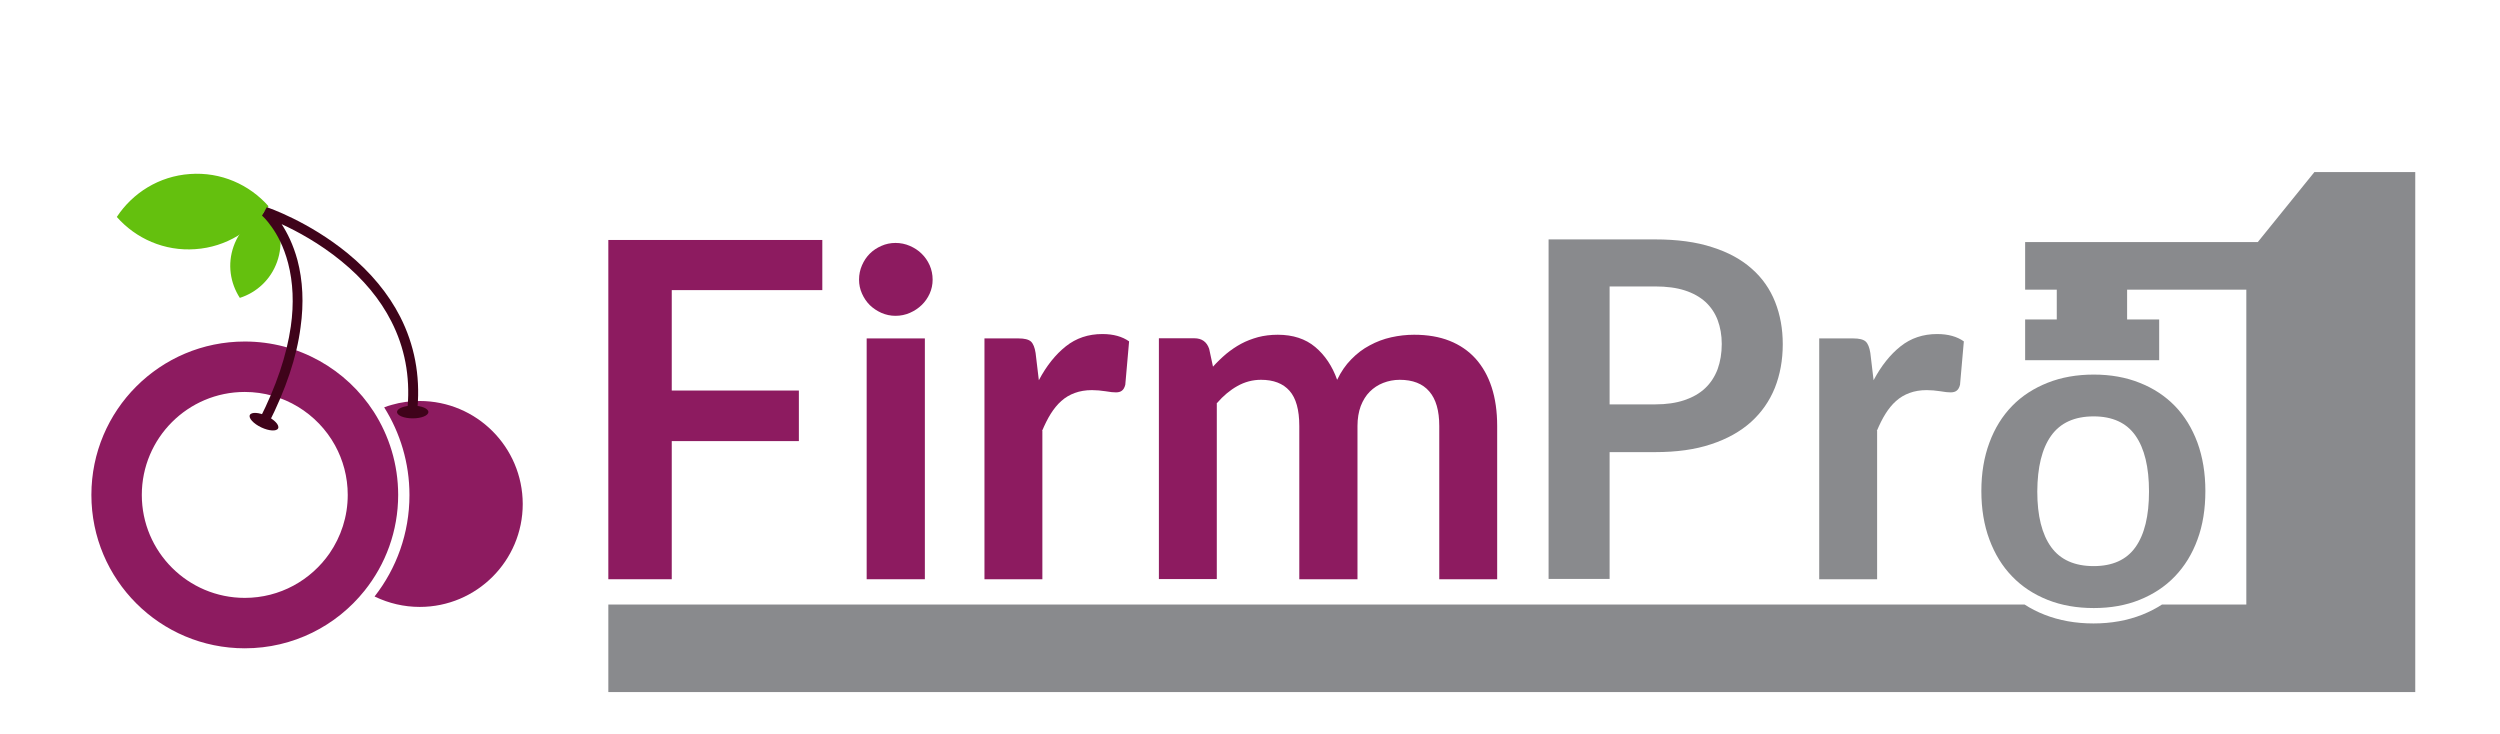 <?xml version="1.0" encoding="UTF-8"?>
<!-- Generator: Adobe Illustrator 28.1.0, SVG Export Plug-In . SVG Version: 6.00 Build 0)  -->
<svg xmlns="http://www.w3.org/2000/svg" xmlns:xlink="http://www.w3.org/1999/xlink" version="1.1" id="Capa_1" x="0px" y="0px" viewBox="0 0 177 52" style="enable-background:new 0 0 177 52;" xml:space="preserve">
<style type="text/css">
	.st0{fill:#8D1B60;}
	.st1{fill:#898A8D;}
	.st2{fill:#64C00E;}
	.st3{fill:#3F031A;}
</style>
<g>
	<path class="st0" d="M66.03,19.8c0,0.35-0.07,0.68-0.21,0.99c-0.14,0.31-0.33,0.58-0.57,0.81c-0.24,0.23-0.51,0.41-0.83,0.55   c-0.32,0.14-0.66,0.21-1.02,0.21c-0.35,0-0.68-0.07-1-0.21c-0.31-0.14-0.58-0.32-0.82-0.55c-0.23-0.23-0.41-0.5-0.55-0.81   c-0.14-0.31-0.21-0.64-0.21-0.99c0-0.36,0.07-0.7,0.21-1.02c0.14-0.32,0.32-0.59,0.55-0.82c0.23-0.23,0.5-0.41,0.82-0.55   c0.31-0.14,0.65-0.21,1-0.21c0.36,0,0.7,0.07,1.02,0.21c0.32,0.14,0.6,0.32,0.83,0.55c0.24,0.23,0.43,0.51,0.57,0.82   C65.96,19.1,66.03,19.44,66.03,19.8z"></path>
	<polygon class="st0" points="47.56,31.23 56.56,31.23 56.56,27.65 47.56,27.65 47.56,20.54 58.22,20.54 58.22,16.99 43.07,16.99    43.07,41.01 47.56,41.01  "></polygon>
	<rect x="61.36" y="23.96" class="st0" width="4.12" height="17.05"></rect>
	<path class="st0" d="M73.78,30.51c0.19-0.45,0.39-0.86,0.61-1.21c0.22-0.35,0.47-0.66,0.75-0.91c0.28-0.25,0.6-0.44,0.96-0.57   c0.35-0.13,0.76-0.2,1.21-0.2c0.31,0,0.63,0.03,0.96,0.08c0.33,0.06,0.57,0.08,0.74,0.08c0.18,0,0.32-0.04,0.42-0.12   c0.11-0.08,0.19-0.22,0.24-0.42l0.27-3.07c-0.48-0.34-1.11-0.52-1.89-0.52c-1,0-1.86,0.29-2.59,0.87c-0.73,0.58-1.37,1.38-1.91,2.4   l-0.23-1.93c-0.06-0.39-0.17-0.66-0.33-0.81c-0.17-0.15-0.46-0.22-0.88-0.22h-2.41v17.05h4.1V30.51z"></path>
	<path class="st0" d="M86.17,28.53c0.44-0.51,0.92-0.91,1.44-1.2c0.52-0.29,1.07-0.44,1.67-0.44c0.89,0,1.56,0.26,2.02,0.78   c0.46,0.52,0.69,1.35,0.69,2.49v10.85h4.12V30.16c0-0.53,0.08-1,0.23-1.41c0.16-0.41,0.37-0.75,0.64-1.02   c0.27-0.27,0.59-0.48,0.95-0.62c0.36-0.14,0.75-0.22,1.17-0.22c0.92,0,1.62,0.27,2.09,0.82c0.48,0.55,0.71,1.37,0.71,2.45v10.85   h4.1V30.16c0-1.03-0.13-1.94-0.39-2.74c-0.26-0.8-0.64-1.47-1.14-2.03c-0.5-0.55-1.11-0.97-1.84-1.26   c-0.73-0.29-1.57-0.43-2.51-0.43c-0.54,0-1.08,0.06-1.62,0.18c-0.54,0.12-1.04,0.31-1.52,0.57c-0.48,0.25-0.91,0.58-1.31,0.99   c-0.4,0.4-0.73,0.89-1,1.45c-0.34-0.96-0.86-1.74-1.55-2.32c-0.69-0.58-1.58-0.87-2.65-0.87c-0.51,0-0.98,0.06-1.4,0.17   c-0.43,0.12-0.83,0.27-1.2,0.47c-0.37,0.2-0.72,0.44-1.05,0.71c-0.33,0.28-0.64,0.58-0.94,0.91l-0.27-1.26   c-0.17-0.5-0.52-0.75-1.05-0.75h-2.51v17.05h4.1V28.53z"></path>
	<path class="st1" d="M132.88,30.51c0.19-0.45,0.39-0.86,0.61-1.21c0.22-0.35,0.47-0.66,0.75-0.91c0.28-0.25,0.6-0.44,0.96-0.57   c0.35-0.13,0.76-0.2,1.21-0.2c0.31,0,0.63,0.03,0.96,0.08c0.33,0.06,0.57,0.08,0.74,0.08c0.18,0,0.32-0.04,0.42-0.12   c0.11-0.08,0.19-0.22,0.24-0.42l0.27-3.07c-0.48-0.34-1.11-0.52-1.89-0.52c-1,0-1.86,0.29-2.59,0.87c-0.73,0.58-1.37,1.38-1.91,2.4   l-0.23-1.93c-0.06-0.39-0.17-0.66-0.33-0.81c-0.17-0.15-0.46-0.22-0.88-0.22h-2.41v17.05h4.1V30.51z"></path>
	<path class="st1" d="M142.46,40.81c0.69,0.72,1.53,1.27,2.51,1.66c0.98,0.39,2.07,0.58,3.27,0.58c1.19,0,2.27-0.19,3.24-0.58   c0.97-0.39,1.81-0.94,2.5-1.66c0.69-0.72,1.23-1.59,1.6-2.61c0.38-1.02,0.56-2.17,0.56-3.44c0-1.26-0.19-2.4-0.56-3.42   c-0.38-1.02-0.91-1.89-1.6-2.6c-0.69-0.71-1.53-1.26-2.5-1.64c-0.97-0.39-2.06-0.58-3.24-0.58c-1.2,0-2.29,0.19-3.27,0.58   c-0.98,0.39-1.82,0.93-2.51,1.64c-0.69,0.71-1.23,1.57-1.61,2.6c-0.38,1.02-0.57,2.16-0.57,3.42c0,1.27,0.19,2.42,0.57,3.44   C141.23,39.22,141.76,40.09,142.46,40.81z M145.22,30.85c0.65-0.91,1.65-1.37,3.01-1.37c1.33,0,2.32,0.45,2.96,1.36   c0.64,0.91,0.96,2.23,0.96,3.96c0,1.73-0.32,3.04-0.96,3.94c-0.64,0.9-1.63,1.34-2.96,1.34c-1.35,0-2.36-0.45-3.01-1.35   c-0.65-0.9-0.98-2.21-0.98-3.93C144.25,33.07,144.57,31.76,145.22,30.85z"></path>
	<g>
		<g>
			<path class="st1" d="M113.96,32.01v8.98h-4.32V16.95h7.55c1.55,0,2.9,0.18,4.03,0.55c1.14,0.36,2.07,0.87,2.81,1.53     c0.74,0.65,1.29,1.44,1.65,2.35c0.36,0.91,0.54,1.91,0.54,2.99c0,1.12-0.19,2.16-0.56,3.09c-0.38,0.94-0.94,1.74-1.69,2.42     c-0.75,0.67-1.69,1.2-2.82,1.57c-1.13,0.38-2.45,0.56-3.96,0.56H113.96z M113.96,28.63h3.23c0.79,0,1.48-0.1,2.07-0.3     c0.59-0.2,1.08-0.48,1.47-0.85c0.39-0.37,0.68-0.82,0.88-1.35c0.19-0.53,0.29-1.12,0.29-1.78c0-0.62-0.1-1.18-0.29-1.69     c-0.19-0.5-0.48-0.93-0.87-1.29c-0.39-0.35-0.87-0.62-1.46-0.81c-0.59-0.19-1.29-0.28-2.09-0.28h-3.23V28.63z"></path>
		</g>
	</g>
	<path class="st1" d="M163.87,12.17l-4.02,4.97h-0.54h-0.27h-15.66v3.37h2.24v2.11h-2.24v2.88h9.49v-2.88h-2.27v-2.11h8.44v22.29   h-5.97c-0.43,0.28-0.9,0.52-1.4,0.72c-1.04,0.41-2.19,0.62-3.45,0.62c-1.27,0-2.43-0.21-3.47-0.62c-0.51-0.2-0.98-0.44-1.41-0.72   H43.07V49h115.98h7.13H171V20.52v-3.37v-4.97H163.87z"></path>
</g>
<g>
	<g>
		<g>
			<path class="st0" d="M26.46,29.15c-1.93-2.99-5.3-4.97-9.13-4.97c-6,0-10.86,4.86-10.86,10.86c0,6,4.86,10.86,10.86,10.86     c3.43,0,6.49-1.59,8.48-4.08c1.49-1.86,2.38-4.22,2.38-6.78C28.19,32.87,27.55,30.85,26.46,29.15z M17.33,42.33     c-4.02,0-7.29-3.26-7.29-7.29c0-4.02,3.26-7.29,7.29-7.29c2.75,0,5.15,1.53,6.39,3.78c0.57,1.04,0.9,2.23,0.9,3.51     c0,1.54-0.48,2.96-1.29,4.14C22.01,41.08,19.82,42.33,17.33,42.33z"></path>
		</g>
	</g>
	<g>
		<g>
			<path class="st2" d="M19.62,18.53c-0.45,1.27-1.45,2.18-2.64,2.56c-0.68-1.05-0.89-2.38-0.44-3.65c0.45-1.27,1.45-2.18,2.64-2.56     C19.87,15.93,20.07,17.26,19.62,18.53z"></path>
		</g>
	</g>
	<g>
		<g>
			<path class="st2" d="M13.45,12.32c2.19-0.16,4.21,0.75,5.56,2.28c-1.12,1.7-2.99,2.89-5.18,3.04c-2.19,0.16-4.21-0.75-5.56-2.28     C9.39,13.66,11.26,12.47,13.45,12.32z"></path>
		</g>
	</g>
	<g>
		<g>
			<path class="st3" d="M19.69,30.33c-0.11,0.22-0.64,0.19-1.19-0.07c-0.55-0.26-0.92-0.66-0.81-0.88c0.11-0.22,0.64-0.19,1.19,0.07     C19.43,29.71,19.8,30.1,19.69,30.33z"></path>
		</g>
	</g>
	<path class="st0" d="M29.71,28.39c-0.68,0-1.34,0.09-1.96,0.27c-0.19,0.05-0.37,0.11-0.55,0.18c1.13,1.8,1.79,3.93,1.79,6.21   c0,2.71-0.92,5.2-2.47,7.18c0.02,0.01,0.04,0.02,0.06,0.03c0.95,0.45,2.01,0.71,3.14,0.71c4.02,0,7.29-3.26,7.29-7.29   C37,31.65,33.74,28.39,29.71,28.39z"></path>
	<path class="st3" d="M29.22,29.62c-0.61,0-1.11-0.2-1.11-0.45c0-0.25,0.5-0.45,1.11-0.45c0.61,0,1.11,0.2,1.11,0.45   C30.33,29.42,29.84,29.62,29.22,29.62z"></path>
	<g>
		<g>
			<path class="st3" d="M19,30.01l-0.63-0.32c1.19-2.34,1.93-4.55,2.22-6.58c0.23-1.61,0.16-3.12-0.19-4.47     c-0.31-1.2-0.79-2.05-1.15-2.55c-0.38-0.55-0.69-0.82-0.7-0.82l0.34-0.6l0,0c0.12,0.04,2.97,1.01,5.73,3.27     c1.63,1.34,2.88,2.85,3.72,4.5c1,1.97,1.41,4.12,1.22,6.41c-0.02,0.2-0.19,0.34-0.39,0.32l0,0c-0.19-0.02-0.33-0.19-0.31-0.38     c0.18-2.16-0.21-4.19-1.15-6.03c-0.79-1.56-1.98-3-3.54-4.27c-1.55-1.27-3.16-2.13-4.23-2.62c0.39,0.6,0.82,1.44,1.12,2.55     c0.38,1.44,0.46,3.04,0.22,4.75C21.01,25.28,20.23,27.59,19,30.01z"></path>
		</g>
	</g>
</g>
</svg>
